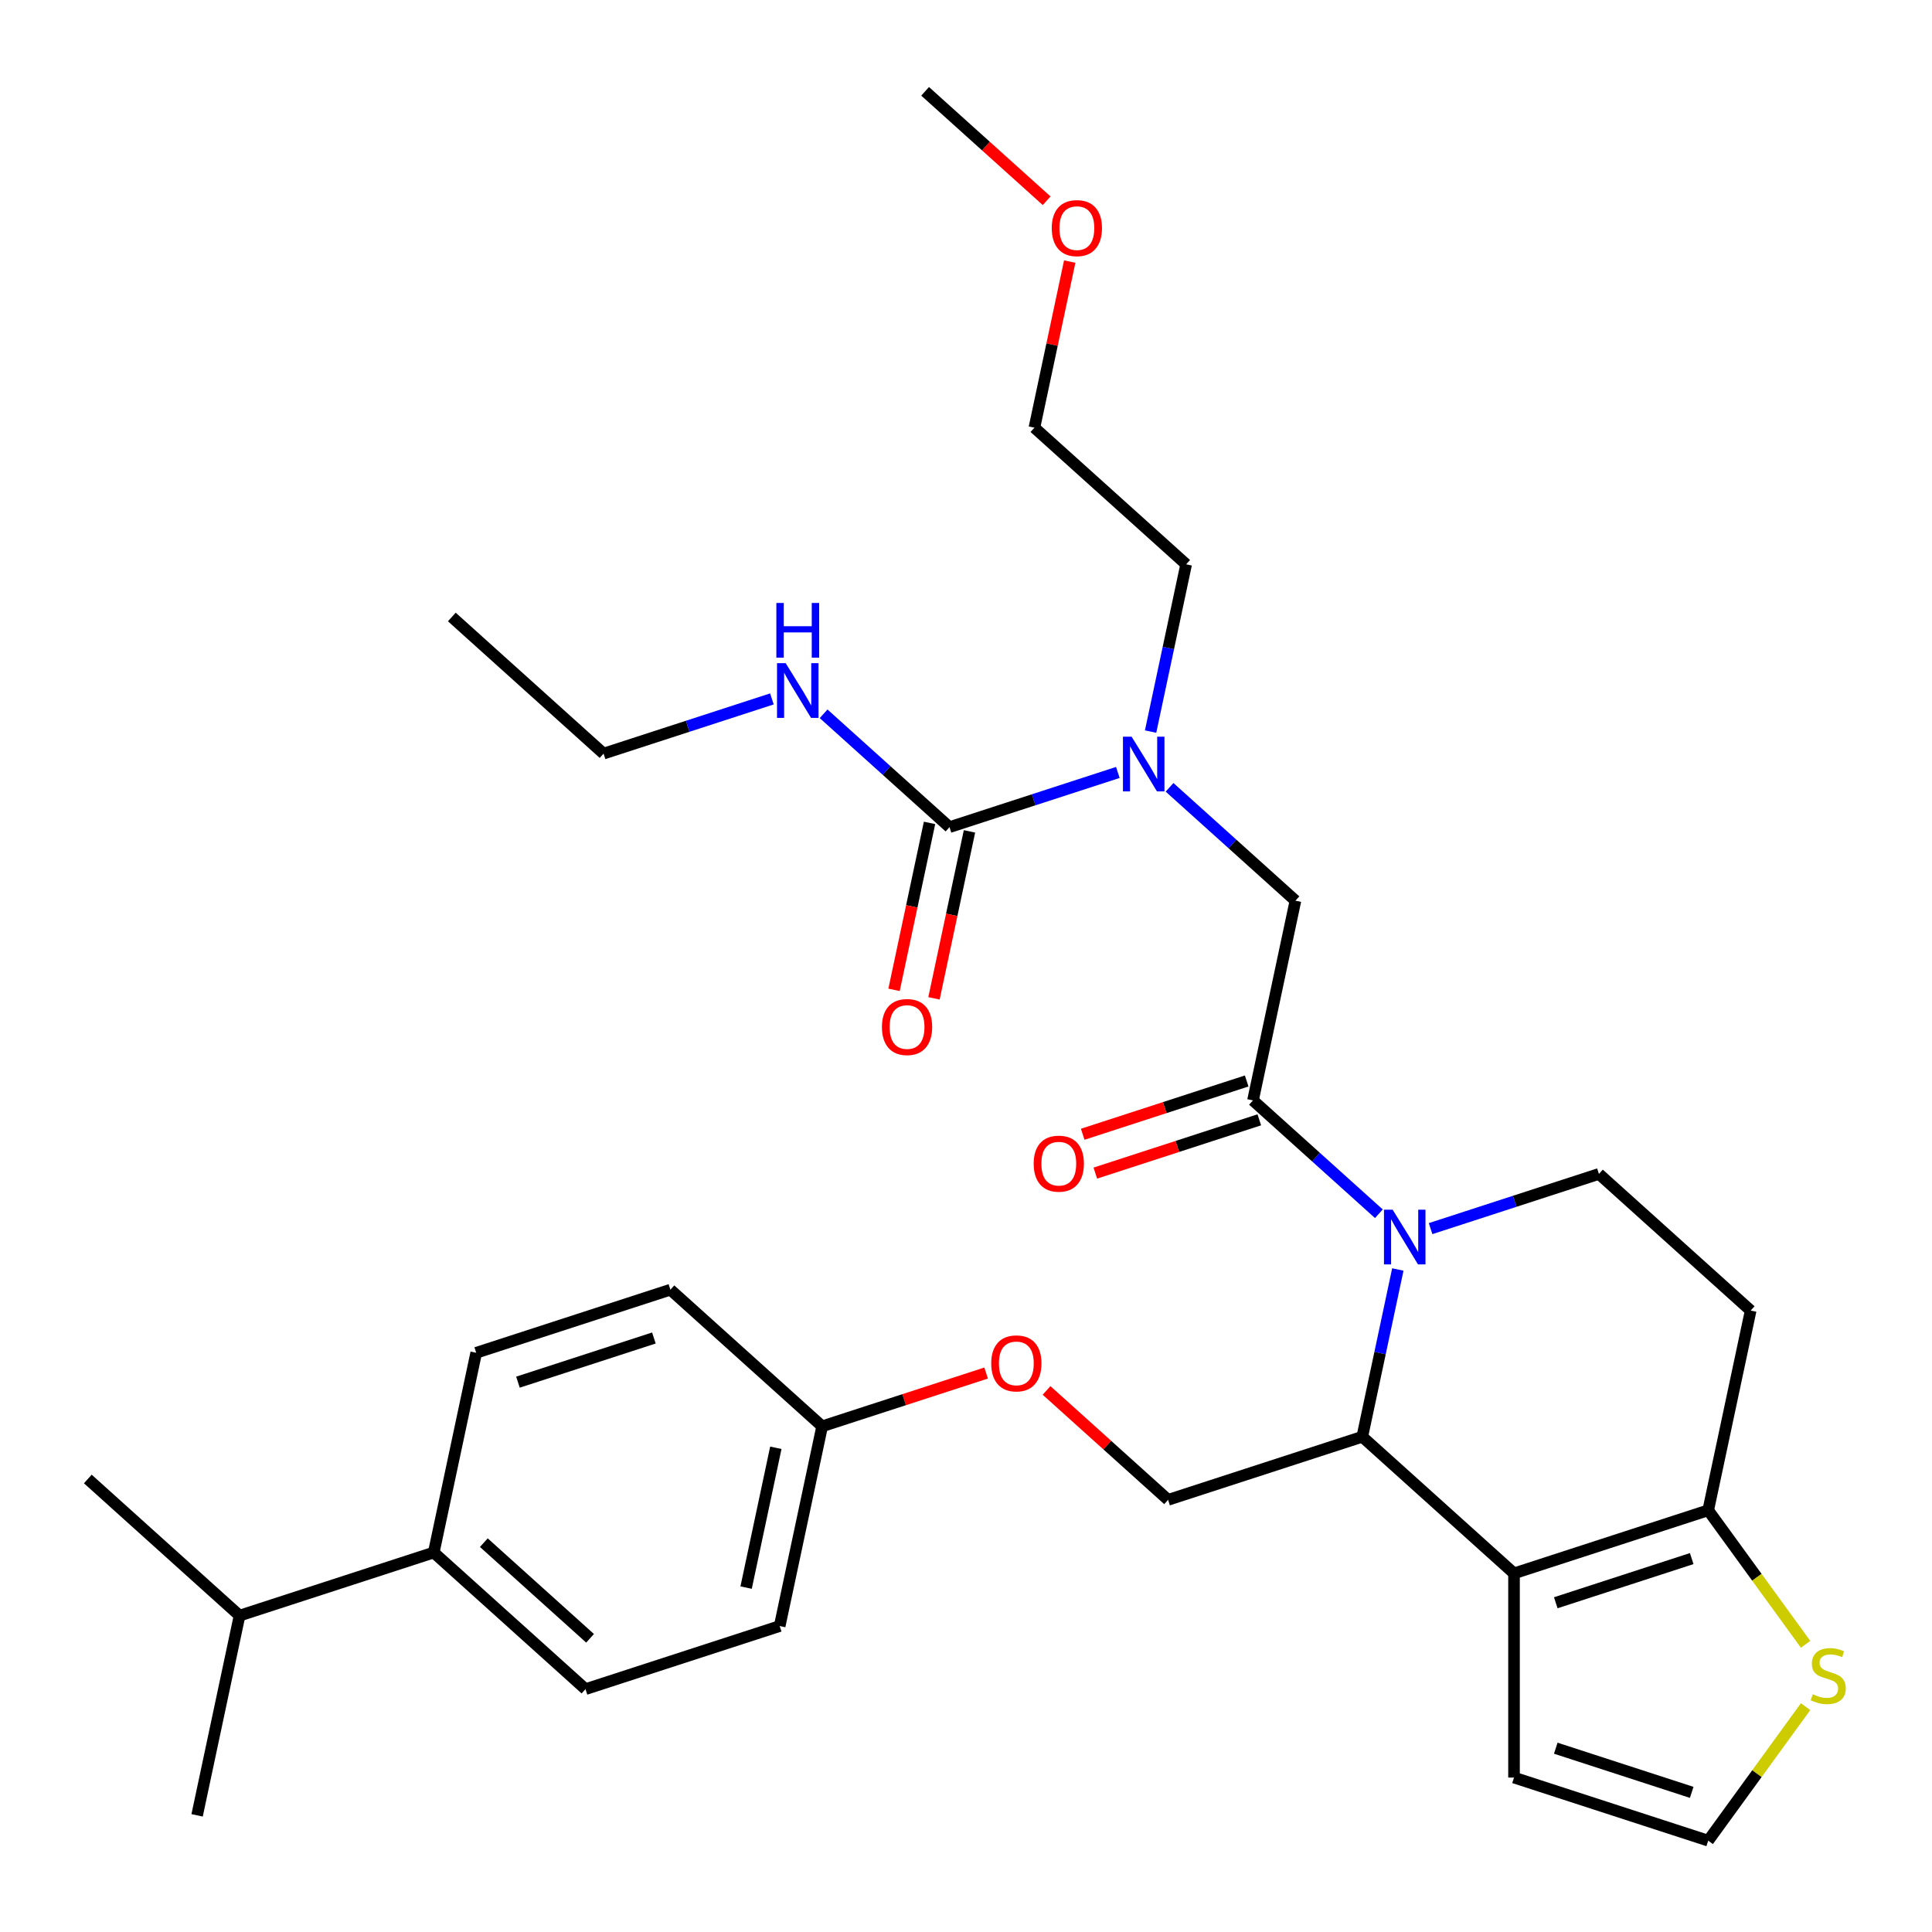 <?xml version='1.0' encoding='iso-8859-1'?>
<svg version='1.1' baseProfile='full'
              xmlns='http://www.w3.org/2000/svg'
                      xmlns:rdkit='http://www.rdkit.org/xml'
                      xmlns:xlink='http://www.w3.org/1999/xlink'
                  xml:space='preserve'
width='1000px' height='1000px' viewBox='0 0 1000 1000'>
<!-- END OF HEADER -->
<rect style='opacity:1.0;fill:#FFFFFF;stroke:none' width='1000' height='1000' x='0' y='0'> </rect>
<path class='bond-0' d='M 312.406,390.067 L 233.865,319.348' style='fill:none;fill-rule:evenodd;stroke:#000000;stroke-width:6px;stroke-linecap:butt;stroke-linejoin:miter;stroke-opacity:1' />
<path class='bond-1' d='M 312.406,390.067 L 355.972,375.911' style='fill:none;fill-rule:evenodd;stroke:#000000;stroke-width:6px;stroke-linecap:butt;stroke-linejoin:miter;stroke-opacity:1' />
<path class='bond-1' d='M 355.972,375.911 L 399.539,361.755' style='fill:none;fill-rule:evenodd;stroke:#0000FF;stroke-width:6px;stroke-linecap:butt;stroke-linejoin:miter;stroke-opacity:1' />
<path class='bond-2' d='M 605.36,407.516 L 637.939,436.851' style='fill:none;fill-rule:evenodd;stroke:#0000FF;stroke-width:6px;stroke-linecap:butt;stroke-linejoin:miter;stroke-opacity:1' />
<path class='bond-2' d='M 637.939,436.851 L 670.519,466.186' style='fill:none;fill-rule:evenodd;stroke:#000000;stroke-width:6px;stroke-linecap:butt;stroke-linejoin:miter;stroke-opacity:1' />
<path class='bond-3' d='M 578.595,399.815 L 535.029,413.971' style='fill:none;fill-rule:evenodd;stroke:#0000FF;stroke-width:6px;stroke-linecap:butt;stroke-linejoin:miter;stroke-opacity:1' />
<path class='bond-3' d='M 535.029,413.971 L 491.463,428.126' style='fill:none;fill-rule:evenodd;stroke:#000000;stroke-width:6px;stroke-linecap:butt;stroke-linejoin:miter;stroke-opacity:1' />
<path class='bond-4' d='M 595.549,378.665 L 604.75,335.377' style='fill:none;fill-rule:evenodd;stroke:#0000FF;stroke-width:6px;stroke-linecap:butt;stroke-linejoin:miter;stroke-opacity:1' />
<path class='bond-4' d='M 604.75,335.377 L 613.951,292.089' style='fill:none;fill-rule:evenodd;stroke:#000000;stroke-width:6px;stroke-linecap:butt;stroke-linejoin:miter;stroke-opacity:1' />
<path class='bond-5' d='M 481.125,425.929 L 471.941,469.137' style='fill:none;fill-rule:evenodd;stroke:#000000;stroke-width:6px;stroke-linecap:butt;stroke-linejoin:miter;stroke-opacity:1' />
<path class='bond-5' d='M 471.941,469.137 L 462.756,512.345' style='fill:none;fill-rule:evenodd;stroke:#FF0000;stroke-width:6px;stroke-linecap:butt;stroke-linejoin:miter;stroke-opacity:1' />
<path class='bond-5' d='M 501.8,430.324 L 492.616,473.532' style='fill:none;fill-rule:evenodd;stroke:#000000;stroke-width:6px;stroke-linecap:butt;stroke-linejoin:miter;stroke-opacity:1' />
<path class='bond-5' d='M 492.616,473.532 L 483.432,516.74' style='fill:none;fill-rule:evenodd;stroke:#FF0000;stroke-width:6px;stroke-linecap:butt;stroke-linejoin:miter;stroke-opacity:1' />
<path class='bond-6' d='M 491.463,428.126 L 458.883,398.791' style='fill:none;fill-rule:evenodd;stroke:#000000;stroke-width:6px;stroke-linecap:butt;stroke-linejoin:miter;stroke-opacity:1' />
<path class='bond-6' d='M 458.883,398.791 L 426.303,369.457' style='fill:none;fill-rule:evenodd;stroke:#0000FF;stroke-width:6px;stroke-linecap:butt;stroke-linejoin:miter;stroke-opacity:1' />
<path class='bond-7' d='M 553.685,135.393 L 544.547,178.382' style='fill:none;fill-rule:evenodd;stroke:#FF0000;stroke-width:6px;stroke-linecap:butt;stroke-linejoin:miter;stroke-opacity:1' />
<path class='bond-7' d='M 544.547,178.382 L 535.41,221.37' style='fill:none;fill-rule:evenodd;stroke:#000000;stroke-width:6px;stroke-linecap:butt;stroke-linejoin:miter;stroke-opacity:1' />
<path class='bond-8' d='M 541.742,103.907 L 510.292,75.59' style='fill:none;fill-rule:evenodd;stroke:#FF0000;stroke-width:6px;stroke-linecap:butt;stroke-linejoin:miter;stroke-opacity:1' />
<path class='bond-8' d='M 510.292,75.59 L 478.842,47.272' style='fill:none;fill-rule:evenodd;stroke:#000000;stroke-width:6px;stroke-linecap:butt;stroke-linejoin:miter;stroke-opacity:1' />
<path class='bond-9' d='M 613.951,292.089 L 535.41,221.37' style='fill:none;fill-rule:evenodd;stroke:#000000;stroke-width:6px;stroke-linecap:butt;stroke-linejoin:miter;stroke-opacity:1' />
<path class='bond-10' d='M 723.515,657.085 L 714.314,700.373' style='fill:none;fill-rule:evenodd;stroke:#0000FF;stroke-width:6px;stroke-linecap:butt;stroke-linejoin:miter;stroke-opacity:1' />
<path class='bond-10' d='M 714.314,700.373 L 705.113,743.662' style='fill:none;fill-rule:evenodd;stroke:#000000;stroke-width:6px;stroke-linecap:butt;stroke-linejoin:miter;stroke-opacity:1' />
<path class='bond-11' d='M 713.704,628.234 L 681.125,598.899' style='fill:none;fill-rule:evenodd;stroke:#0000FF;stroke-width:6px;stroke-linecap:butt;stroke-linejoin:miter;stroke-opacity:1' />
<path class='bond-11' d='M 681.125,598.899 L 648.545,569.564' style='fill:none;fill-rule:evenodd;stroke:#000000;stroke-width:6px;stroke-linecap:butt;stroke-linejoin:miter;stroke-opacity:1' />
<path class='bond-12' d='M 740.469,635.935 L 784.035,621.779' style='fill:none;fill-rule:evenodd;stroke:#0000FF;stroke-width:6px;stroke-linecap:butt;stroke-linejoin:miter;stroke-opacity:1' />
<path class='bond-12' d='M 784.035,621.779 L 827.602,607.624' style='fill:none;fill-rule:evenodd;stroke:#000000;stroke-width:6px;stroke-linecap:butt;stroke-linejoin:miter;stroke-opacity:1' />
<path class='bond-13' d='M 645.279,559.513 L 602.843,573.301' style='fill:none;fill-rule:evenodd;stroke:#000000;stroke-width:6px;stroke-linecap:butt;stroke-linejoin:miter;stroke-opacity:1' />
<path class='bond-13' d='M 602.843,573.301 L 560.406,587.09' style='fill:none;fill-rule:evenodd;stroke:#FF0000;stroke-width:6px;stroke-linecap:butt;stroke-linejoin:miter;stroke-opacity:1' />
<path class='bond-13' d='M 651.811,579.616 L 609.375,593.404' style='fill:none;fill-rule:evenodd;stroke:#000000;stroke-width:6px;stroke-linecap:butt;stroke-linejoin:miter;stroke-opacity:1' />
<path class='bond-13' d='M 609.375,593.404 L 566.938,607.193' style='fill:none;fill-rule:evenodd;stroke:#FF0000;stroke-width:6px;stroke-linecap:butt;stroke-linejoin:miter;stroke-opacity:1' />
<path class='bond-14' d='M 648.545,569.564 L 670.519,466.186' style='fill:none;fill-rule:evenodd;stroke:#000000;stroke-width:6px;stroke-linecap:butt;stroke-linejoin:miter;stroke-opacity:1' />
<path class='bond-15' d='M 705.113,743.662 L 783.654,814.38' style='fill:none;fill-rule:evenodd;stroke:#000000;stroke-width:6px;stroke-linecap:butt;stroke-linejoin:miter;stroke-opacity:1' />
<path class='bond-16' d='M 705.113,743.662 L 604.598,776.321' style='fill:none;fill-rule:evenodd;stroke:#000000;stroke-width:6px;stroke-linecap:butt;stroke-linejoin:miter;stroke-opacity:1' />
<path class='bond-17' d='M 827.602,607.624 L 906.143,678.343' style='fill:none;fill-rule:evenodd;stroke:#000000;stroke-width:6px;stroke-linecap:butt;stroke-linejoin:miter;stroke-opacity:1' />
<path class='bond-18' d='M 906.143,678.343 L 884.169,781.721' style='fill:none;fill-rule:evenodd;stroke:#000000;stroke-width:6px;stroke-linecap:butt;stroke-linejoin:miter;stroke-opacity:1' />
<path class='bond-19' d='M 783.654,814.38 L 884.169,781.721' style='fill:none;fill-rule:evenodd;stroke:#000000;stroke-width:6px;stroke-linecap:butt;stroke-linejoin:miter;stroke-opacity:1' />
<path class='bond-19' d='M 805.263,829.585 L 875.624,806.723' style='fill:none;fill-rule:evenodd;stroke:#000000;stroke-width:6px;stroke-linecap:butt;stroke-linejoin:miter;stroke-opacity:1' />
<path class='bond-20' d='M 783.654,814.38 L 783.654,920.068' style='fill:none;fill-rule:evenodd;stroke:#000000;stroke-width:6px;stroke-linecap:butt;stroke-linejoin:miter;stroke-opacity:1' />
<path class='bond-21' d='M 884.169,781.721 L 909.369,816.406' style='fill:none;fill-rule:evenodd;stroke:#000000;stroke-width:6px;stroke-linecap:butt;stroke-linejoin:miter;stroke-opacity:1' />
<path class='bond-21' d='M 909.369,816.406 L 934.569,851.09' style='fill:none;fill-rule:evenodd;stroke:#CCCC00;stroke-width:6px;stroke-linecap:butt;stroke-linejoin:miter;stroke-opacity:1' />
<path class='bond-22' d='M 934.569,883.359 L 909.369,918.043' style='fill:none;fill-rule:evenodd;stroke:#CCCC00;stroke-width:6px;stroke-linecap:butt;stroke-linejoin:miter;stroke-opacity:1' />
<path class='bond-22' d='M 909.369,918.043 L 884.169,952.728' style='fill:none;fill-rule:evenodd;stroke:#000000;stroke-width:6px;stroke-linecap:butt;stroke-linejoin:miter;stroke-opacity:1' />
<path class='bond-23' d='M 884.169,952.728 L 783.654,920.068' style='fill:none;fill-rule:evenodd;stroke:#000000;stroke-width:6px;stroke-linecap:butt;stroke-linejoin:miter;stroke-opacity:1' />
<path class='bond-23' d='M 875.624,927.726 L 805.263,904.864' style='fill:none;fill-rule:evenodd;stroke:#000000;stroke-width:6px;stroke-linecap:butt;stroke-linejoin:miter;stroke-opacity:1' />
<path class='bond-24' d='M 303.052,874.299 L 224.511,803.58' style='fill:none;fill-rule:evenodd;stroke:#000000;stroke-width:6px;stroke-linecap:butt;stroke-linejoin:miter;stroke-opacity:1' />
<path class='bond-24' d='M 305.415,847.983 L 250.436,798.479' style='fill:none;fill-rule:evenodd;stroke:#000000;stroke-width:6px;stroke-linecap:butt;stroke-linejoin:miter;stroke-opacity:1' />
<path class='bond-25' d='M 303.052,874.299 L 403.568,841.64' style='fill:none;fill-rule:evenodd;stroke:#000000;stroke-width:6px;stroke-linecap:butt;stroke-linejoin:miter;stroke-opacity:1' />
<path class='bond-26' d='M 541.699,719.686 L 573.148,748.004' style='fill:none;fill-rule:evenodd;stroke:#FF0000;stroke-width:6px;stroke-linecap:butt;stroke-linejoin:miter;stroke-opacity:1' />
<path class='bond-26' d='M 573.148,748.004 L 604.598,776.321' style='fill:none;fill-rule:evenodd;stroke:#000000;stroke-width:6px;stroke-linecap:butt;stroke-linejoin:miter;stroke-opacity:1' />
<path class='bond-27' d='M 510.414,710.684 L 467.978,724.473' style='fill:none;fill-rule:evenodd;stroke:#FF0000;stroke-width:6px;stroke-linecap:butt;stroke-linejoin:miter;stroke-opacity:1' />
<path class='bond-27' d='M 467.978,724.473 L 425.541,738.261' style='fill:none;fill-rule:evenodd;stroke:#000000;stroke-width:6px;stroke-linecap:butt;stroke-linejoin:miter;stroke-opacity:1' />
<path class='bond-28' d='M 224.511,803.58 L 246.485,700.202' style='fill:none;fill-rule:evenodd;stroke:#000000;stroke-width:6px;stroke-linecap:butt;stroke-linejoin:miter;stroke-opacity:1' />
<path class='bond-29' d='M 224.511,803.58 L 123.996,836.239' style='fill:none;fill-rule:evenodd;stroke:#000000;stroke-width:6px;stroke-linecap:butt;stroke-linejoin:miter;stroke-opacity:1' />
<path class='bond-30' d='M 246.485,700.202 L 347,667.542' style='fill:none;fill-rule:evenodd;stroke:#000000;stroke-width:6px;stroke-linecap:butt;stroke-linejoin:miter;stroke-opacity:1' />
<path class='bond-30' d='M 268.094,715.406 L 338.455,692.544' style='fill:none;fill-rule:evenodd;stroke:#000000;stroke-width:6px;stroke-linecap:butt;stroke-linejoin:miter;stroke-opacity:1' />
<path class='bond-31' d='M 347,667.542 L 425.541,738.261' style='fill:none;fill-rule:evenodd;stroke:#000000;stroke-width:6px;stroke-linecap:butt;stroke-linejoin:miter;stroke-opacity:1' />
<path class='bond-32' d='M 425.541,738.261 L 403.568,841.64' style='fill:none;fill-rule:evenodd;stroke:#000000;stroke-width:6px;stroke-linecap:butt;stroke-linejoin:miter;stroke-opacity:1' />
<path class='bond-32' d='M 401.57,749.373 L 386.188,821.738' style='fill:none;fill-rule:evenodd;stroke:#000000;stroke-width:6px;stroke-linecap:butt;stroke-linejoin:miter;stroke-opacity:1' />
<path class='bond-33' d='M 123.996,836.239 L 45.455,765.52' style='fill:none;fill-rule:evenodd;stroke:#000000;stroke-width:6px;stroke-linecap:butt;stroke-linejoin:miter;stroke-opacity:1' />
<path class='bond-34' d='M 123.996,836.239 L 102.022,939.618' style='fill:none;fill-rule:evenodd;stroke:#000000;stroke-width:6px;stroke-linecap:butt;stroke-linejoin:miter;stroke-opacity:1' />
<path  class='atom-1' d='M 585.718 381.307
L 594.998 396.307
Q 595.918 397.787, 597.398 400.467
Q 598.878 403.147, 598.958 403.307
L 598.958 381.307
L 602.718 381.307
L 602.718 409.627
L 598.838 409.627
L 588.878 393.227
Q 587.718 391.307, 586.478 389.107
Q 585.278 386.907, 584.918 386.227
L 584.918 409.627
L 581.238 409.627
L 581.238 381.307
L 585.718 381.307
' fill='#0000FF'/>
<path  class='atom-3' d='M 456.489 531.585
Q 456.489 524.785, 459.849 520.985
Q 463.209 517.185, 469.489 517.185
Q 475.769 517.185, 479.129 520.985
Q 482.489 524.785, 482.489 531.585
Q 482.489 538.465, 479.089 542.385
Q 475.689 546.265, 469.489 546.265
Q 463.249 546.265, 459.849 542.385
Q 456.489 538.505, 456.489 531.585
M 469.489 543.065
Q 473.809 543.065, 476.129 540.185
Q 478.489 537.265, 478.489 531.585
Q 478.489 526.025, 476.129 523.225
Q 473.809 520.385, 469.489 520.385
Q 465.169 520.385, 462.809 523.185
Q 460.489 525.985, 460.489 531.585
Q 460.489 537.305, 462.809 540.185
Q 465.169 543.065, 469.489 543.065
' fill='#FF0000'/>
<path  class='atom-4' d='M 406.661 343.247
L 415.941 358.247
Q 416.861 359.727, 418.341 362.407
Q 419.821 365.087, 419.901 365.247
L 419.901 343.247
L 423.661 343.247
L 423.661 371.567
L 419.781 371.567
L 409.821 355.167
Q 408.661 353.247, 407.421 351.047
Q 406.221 348.847, 405.861 348.167
L 405.861 371.567
L 402.181 371.567
L 402.181 343.247
L 406.661 343.247
' fill='#0000FF'/>
<path  class='atom-4' d='M 401.841 312.095
L 405.681 312.095
L 405.681 324.135
L 420.161 324.135
L 420.161 312.095
L 424.001 312.095
L 424.001 340.415
L 420.161 340.415
L 420.161 327.335
L 405.681 327.335
L 405.681 340.415
L 401.841 340.415
L 401.841 312.095
' fill='#0000FF'/>
<path  class='atom-6' d='M 544.384 118.071
Q 544.384 111.271, 547.744 107.471
Q 551.104 103.671, 557.384 103.671
Q 563.664 103.671, 567.024 107.471
Q 570.384 111.271, 570.384 118.071
Q 570.384 124.951, 566.984 128.871
Q 563.584 132.751, 557.384 132.751
Q 551.144 132.751, 547.744 128.871
Q 544.384 124.991, 544.384 118.071
M 557.384 129.551
Q 561.704 129.551, 564.024 126.671
Q 566.384 123.751, 566.384 118.071
Q 566.384 112.511, 564.024 109.711
Q 561.704 106.871, 557.384 106.871
Q 553.064 106.871, 550.704 109.671
Q 548.384 112.471, 548.384 118.071
Q 548.384 123.791, 550.704 126.671
Q 553.064 129.551, 557.384 129.551
' fill='#FF0000'/>
<path  class='atom-8' d='M 720.827 626.123
L 730.107 641.123
Q 731.027 642.603, 732.507 645.283
Q 733.987 647.963, 734.067 648.123
L 734.067 626.123
L 737.827 626.123
L 737.827 654.443
L 733.947 654.443
L 723.987 638.043
Q 722.827 636.123, 721.587 633.923
Q 720.387 631.723, 720.027 631.043
L 720.027 654.443
L 716.347 654.443
L 716.347 626.123
L 720.827 626.123
' fill='#0000FF'/>
<path  class='atom-10' d='M 535.03 602.304
Q 535.03 595.504, 538.39 591.704
Q 541.75 587.904, 548.03 587.904
Q 554.31 587.904, 557.67 591.704
Q 561.03 595.504, 561.03 602.304
Q 561.03 609.184, 557.63 613.104
Q 554.23 616.984, 548.03 616.984
Q 541.79 616.984, 538.39 613.104
Q 535.03 609.224, 535.03 602.304
M 548.03 613.784
Q 552.35 613.784, 554.67 610.904
Q 557.03 607.984, 557.03 602.304
Q 557.03 596.744, 554.67 593.944
Q 552.35 591.104, 548.03 591.104
Q 543.71 591.104, 541.35 593.904
Q 539.03 596.704, 539.03 602.304
Q 539.03 608.024, 541.35 610.904
Q 543.71 613.784, 548.03 613.784
' fill='#FF0000'/>
<path  class='atom-17' d='M 938.291 876.944
Q 938.611 877.064, 939.931 877.624
Q 941.251 878.184, 942.691 878.544
Q 944.171 878.864, 945.611 878.864
Q 948.291 878.864, 949.851 877.584
Q 951.411 876.264, 951.411 873.984
Q 951.411 872.424, 950.611 871.464
Q 949.851 870.504, 948.651 869.984
Q 947.451 869.464, 945.451 868.864
Q 942.931 868.104, 941.411 867.384
Q 939.931 866.664, 938.851 865.144
Q 937.811 863.624, 937.811 861.064
Q 937.811 857.504, 940.211 855.304
Q 942.651 853.104, 947.451 853.104
Q 950.731 853.104, 954.451 854.664
L 953.531 857.744
Q 950.131 856.344, 947.571 856.344
Q 944.811 856.344, 943.291 857.504
Q 941.771 858.624, 941.811 860.584
Q 941.811 862.104, 942.571 863.024
Q 943.371 863.944, 944.491 864.464
Q 945.651 864.984, 947.571 865.584
Q 950.131 866.384, 951.651 867.184
Q 953.171 867.984, 954.251 869.624
Q 955.371 871.224, 955.371 873.984
Q 955.371 877.904, 952.731 880.024
Q 950.131 882.104, 945.771 882.104
Q 943.251 882.104, 941.331 881.544
Q 939.451 881.024, 937.211 880.104
L 938.291 876.944
' fill='#CCCC00'/>
<path  class='atom-21' d='M 513.056 705.682
Q 513.056 698.882, 516.416 695.082
Q 519.776 691.282, 526.056 691.282
Q 532.336 691.282, 535.696 695.082
Q 539.056 698.882, 539.056 705.682
Q 539.056 712.562, 535.656 716.482
Q 532.256 720.362, 526.056 720.362
Q 519.816 720.362, 516.416 716.482
Q 513.056 712.602, 513.056 705.682
M 526.056 717.162
Q 530.376 717.162, 532.696 714.282
Q 535.056 711.362, 535.056 705.682
Q 535.056 700.122, 532.696 697.322
Q 530.376 694.482, 526.056 694.482
Q 521.736 694.482, 519.376 697.282
Q 517.056 700.082, 517.056 705.682
Q 517.056 711.402, 519.376 714.282
Q 521.736 717.162, 526.056 717.162
' fill='#FF0000'/>
</svg>
